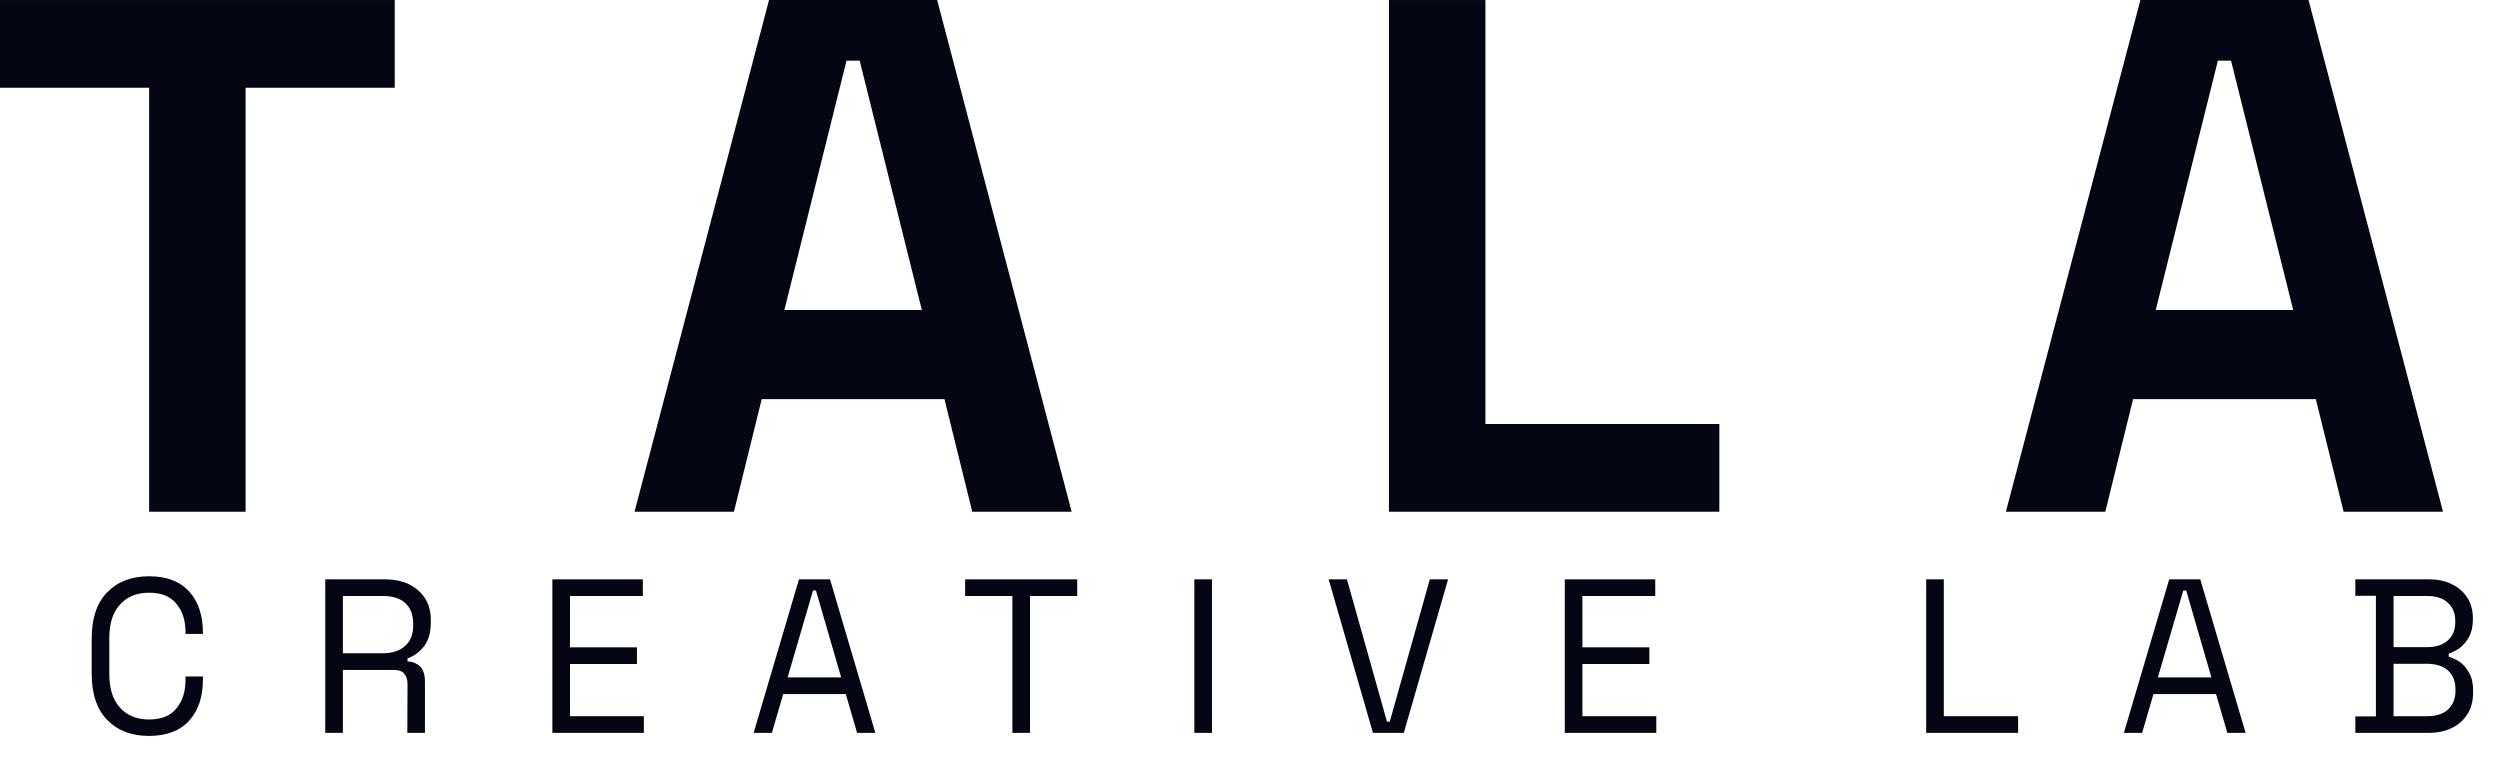<?xml version="1.0" encoding="UTF-8" standalone="no"?><!DOCTYPE svg PUBLIC "-//W3C//DTD SVG 1.1//EN" "http://www.w3.org/Graphics/SVG/1.1/DTD/svg11.dtd"><svg width="100%" height="100%" viewBox="0 0 55 17" version="1.1" xmlns="http://www.w3.org/2000/svg" xmlns:xlink="http://www.w3.org/1999/xlink" xml:space="preserve" xmlns:serif="http://www.serif.com/" style="fill-rule:evenodd;clip-rule:evenodd;stroke-linejoin:round;stroke-miterlimit:2;"><rect id="Artboard1" x="-136.841" y="-8.589" width="343.849" height="155.906" style="fill:none;"/><g id="Space-Grotesk---Word-Mark" serif:id="Space Grotesk - Word Mark"></g><g id="Space-Grotesk---Word-Mark1" serif:id="Space Grotesk - Word Mark"><g><g transform="matrix(16.082,0,0,16.082,-0.386,11.258)"><path d="M0.228,-0l0,-0.58l-0.204,0l0,-0.12l0.54,-0l0,0.12l-0.204,0l-0,0.58l-0.132,-0Z" style="fill:#040613;fill-rule:nonzero;"/></g><g transform="matrix(16.082,0,0,16.082,13.67,11.258)"><path d="M0.018,-0l0.184,-0.7l0.23,0l0.184,0.7l-0.136,-0l-0.038,-0.154l-0.25,0l-0.038,0.154l-0.136,-0Zm0.205,-0.276l0.188,0l-0.085,-0.341l-0.018,0l-0.085,0.341Z" style="fill:#040613;fill-rule:nonzero;"/></g><g transform="matrix(16.082,0,0,16.082,29.495,11.258)"><path d="M0.066,-0l0,-0.7l0.132,0l0,0.58l0.32,0l0,0.12l-0.452,0Z" style="fill:#040613;fill-rule:nonzero;"/></g><g transform="matrix(16.082,0,0,16.082,43.84,11.258)"><path d="M0.018,-0l0.184,-0.7l0.23,0l0.184,0.7l-0.136,-0l-0.038,-0.154l-0.25,0l-0.038,0.154l-0.136,-0Zm0.205,-0.276l0.188,0l-0.085,-0.341l-0.018,0l-0.085,0.341Z" style="fill:#040613;fill-rule:nonzero;"/></g><g transform="matrix(16.082,0,0,16.082,54.036,11.258)"></g><g transform="matrix(0.957,0,0,1,-0.132,-8.88178e-16)"><g transform="matrix(4.825,0,0,4.825,1.956,16.123)"><path d="M0.333,0.014c-0.083,0 -0.149,-0.024 -0.199,-0.073c-0.049,-0.048 -0.074,-0.118 -0.074,-0.211l-0,-0.16c-0,-0.093 0.025,-0.163 0.074,-0.211c0.05,-0.049 0.116,-0.073 0.199,-0.073c0.083,0 0.147,0.023 0.191,0.069c0.044,0.046 0.066,0.109 0.066,0.189l-0,0.005l-0.083,-0l-0,-0.008c-0,-0.053 -0.014,-0.096 -0.043,-0.129c-0.028,-0.034 -0.071,-0.051 -0.131,-0.051c-0.059,0 -0.106,0.019 -0.139,0.055c-0.034,0.036 -0.05,0.087 -0.05,0.152l-0,0.164c-0,0.065 0.016,0.116 0.05,0.152c0.033,0.036 0.08,0.055 0.139,0.055c0.06,-0 0.103,-0.017 0.131,-0.051c0.029,-0.033 0.043,-0.077 0.043,-0.129l-0,-0.016l0.083,0l-0,0.013c-0,0.08 -0.022,0.143 -0.066,0.189c-0.044,0.046 -0.108,0.069 -0.191,0.069Z" style="fill:#040613;fill-rule:nonzero;"/></g><g transform="matrix(4.825,0,0,4.825,7.229,16.123)"><path d="M0.08,-0l0,-0.7l0.283,0c0.043,0 0.082,0.007 0.115,0.022c0.032,0.015 0.058,0.036 0.077,0.064c0.019,0.028 0.028,0.061 0.028,0.1l0,0.011c0,0.046 -0.011,0.082 -0.033,0.109c-0.022,0.026 -0.048,0.045 -0.078,0.054l-0,0.014c0.024,0.001 0.044,0.009 0.06,0.023c0.015,0.015 0.023,0.038 0.023,0.068l0,0.235l-0.084,0l0.001,-0.225c-0.001,-0.02 -0.006,-0.035 -0.017,-0.046c-0.01,-0.011 -0.027,-0.016 -0.049,-0.016l-0.242,-0l-0,0.287l-0.084,0Zm0.084,-0.363l0.191,-0c0.046,-0 0.081,-0.012 0.106,-0.034c0.026,-0.022 0.038,-0.053 0.038,-0.093l0,-0.007c0,-0.04 -0.012,-0.072 -0.037,-0.094c-0.024,-0.022 -0.06,-0.033 -0.107,-0.033l-0.191,-0l-0,0.261Z" style="fill:#040613;fill-rule:nonzero;"/></g><g transform="matrix(4.825,0,0,4.825,12.45,16.123)"><path d="M0.08,-0l0,-0.7l0.431,0l0,0.076l-0.347,-0l-0,0.234l0.319,0l0,0.076l-0.319,0l-0,0.238l0.352,0l-0,0.076l-0.436,0Z" style="fill:#040613;fill-rule:nonzero;"/></g><g transform="matrix(4.825,0,0,4.825,17.342,16.123)"><path d="M0.025,-0l0.216,-0.7l0.148,0l0.216,0.7l-0.087,-0l-0.054,-0.177l-0.298,0l-0.054,0.177l-0.087,-0Zm0.162,-0.253l0.255,-0l-0.12,-0.396l-0.014,0l-0.121,0.396Z" style="fill:#040613;fill-rule:nonzero;"/></g><g transform="matrix(4.825,0,0,4.825,22.195,16.123)"><path d="M0.252,-0l0,-0.624l-0.225,-0l-0,-0.076l0.534,-0l0,0.076l-0.225,-0l-0,0.624l-0.084,-0Z" style="fill:#040613;fill-rule:nonzero;"/></g><g transform="matrix(4.825,0,0,4.825,27.208,16.123)"><rect x="0.08" y="-0.7" width="0.084" height="0.7" style="fill:#040613;fill-rule:nonzero;"/></g><g transform="matrix(4.825,0,0,4.825,30.561,16.123)"><path d="M0.236,-0l-0.211,-0.7l0.087,0l0.191,0.649l0.013,0l0.191,-0.649l0.087,0l-0.211,0.7l-0.147,-0Z" style="fill:#040613;fill-rule:nonzero;"/></g><g transform="matrix(4.825,0,0,4.825,35.724,16.123)"><path d="M0.08,-0l0,-0.7l0.431,0l0,0.076l-0.347,-0l-0,0.234l0.319,0l0,0.076l-0.319,0l-0,0.238l0.352,0l-0,0.076l-0.436,0Z" style="fill:#040613;fill-rule:nonzero;"/></g><g transform="matrix(4.825,0,0,4.825,40.616,16.123)"></g><g transform="matrix(4.825,0,0,4.825,44.032,16.123)"><path d="M0.08,-0l0,-0.7l0.084,0l-0,0.624l0.354,0l0,0.076l-0.438,0Z" style="fill:#040613;fill-rule:nonzero;"/></g><g transform="matrix(4.825,0,0,4.825,48.842,16.123)"><path d="M0.025,-0l0.216,-0.7l0.148,0l0.216,0.7l-0.087,-0l-0.054,-0.177l-0.298,0l-0.054,0.177l-0.087,-0Zm0.162,-0.253l0.255,-0l-0.12,-0.396l-0.014,0l-0.121,0.396Z" style="fill:#040613;fill-rule:nonzero;"/></g><g transform="matrix(4.825,0,0,4.825,54.057,16.123)"><path d="M0.047,-0l0,-0.075l0.098,0l0,-0.55l-0.098,-0l0,-0.075l0.351,-0c0.041,-0 0.077,0.007 0.108,0.022c0.032,0.014 0.056,0.035 0.074,0.061c0.018,0.027 0.027,0.057 0.027,0.093l-0,0.008c-0,0.033 -0.007,0.059 -0.019,0.08c-0.013,0.021 -0.028,0.038 -0.045,0.05c-0.018,0.011 -0.035,0.02 -0.051,0.025l-0,0.014c0.016,0.004 0.034,0.012 0.052,0.023c0.018,0.012 0.033,0.029 0.045,0.05c0.013,0.021 0.019,0.048 0.019,0.081l-0,0.01c-0,0.038 -0.009,0.071 -0.028,0.099c-0.018,0.027 -0.043,0.048 -0.074,0.062c-0.032,0.015 -0.068,0.022 -0.109,0.022l-0.35,-0Zm0.182,-0.076l0.159,0c0.044,0 0.078,-0.01 0.101,-0.031c0.023,-0.021 0.035,-0.049 0.035,-0.084l0,-0.009c0,-0.035 -0.012,-0.063 -0.035,-0.084c-0.023,-0.02 -0.057,-0.031 -0.101,-0.031l-0.159,0l-0,0.239Zm-0,-0.315l0.162,0c0.04,0 0.072,-0.01 0.096,-0.03c0.024,-0.021 0.036,-0.048 0.036,-0.081l-0,-0.01c-0,-0.034 -0.012,-0.061 -0.036,-0.082c-0.023,-0.02 -0.056,-0.03 -0.096,-0.03l-0.162,-0l-0,0.233Z" style="fill:#040613;fill-rule:nonzero;"/></g><g transform="matrix(4.825,0,0,4.825,57.247,16.123)"></g></g></g></g><g id="Space-Grotesk---Word-Mark2" serif:id="Space Grotesk - Word Mark"></g></svg>